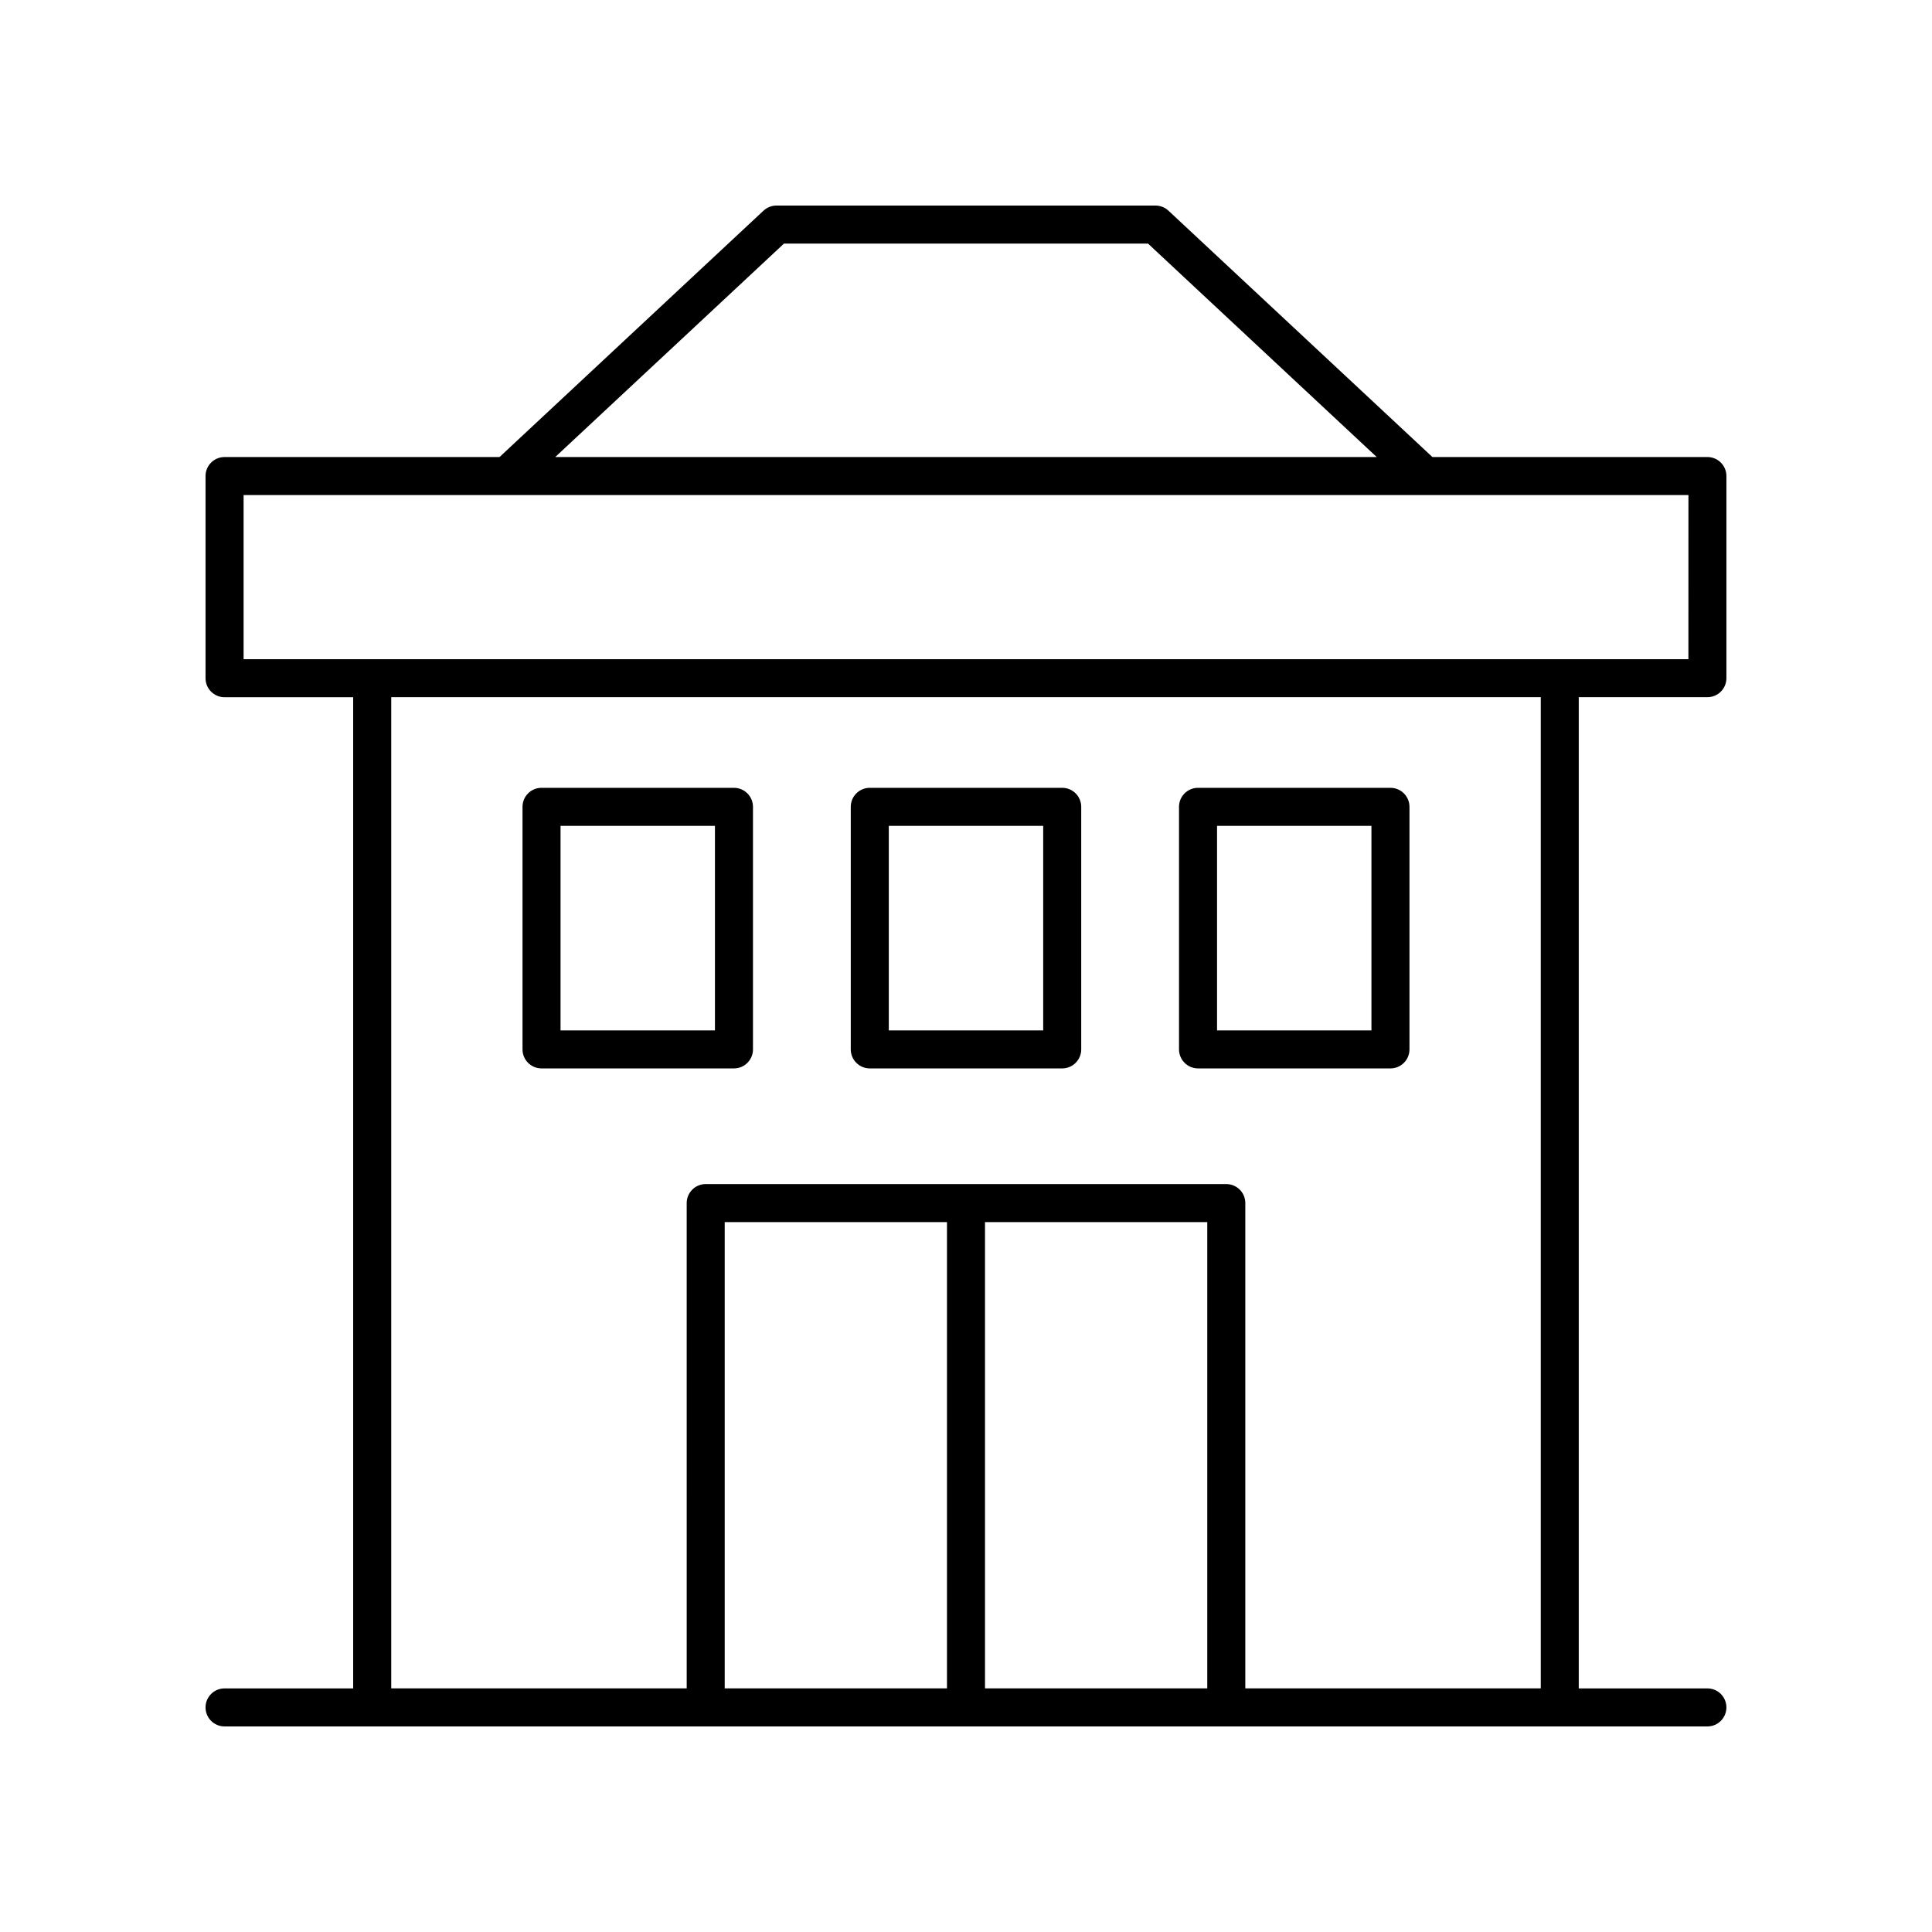 <?xml version="1.0" encoding="UTF-8"?>
<!-- The Best Svg Icon site in the world: iconSvg.co, Visit us! https://iconsvg.co -->
<svg fill="#000000" width="800px" height="800px" version="1.1" viewBox="144 144 512 512" xmlns="http://www.w3.org/2000/svg">
 <g>
  <path d="m596.48 265.12h-72.871l-69.957-65.289c-0.934-0.871-2.16-1.355-3.438-1.355h-100.44c-1.277 0-2.504 0.484-3.438 1.355l-69.957 65.289h-72.871c-2.781 0-5.039 2.254-5.039 5.039v53.574c0 2.781 2.254 5.039 5.039 5.039h34.086v262.67h-34.086c-2.781 0-5.039 2.254-5.039 5.039 0 2.781 2.254 5.039 5.039 5.039h392.97c2.781 0 5.039-2.254 5.039-5.039 0-2.781-2.254-5.039-5.039-5.039h-34.09v-262.68h34.09c2.781 0 5.039-2.254 5.039-5.039v-53.57c0-2.781-2.258-5.039-5.039-5.039zm-244.72-56.57h96.473l60.613 56.57h-217.7zm112.18 382.89h-58.906v-123.57h58.906zm-68.98 0h-58.906v-123.57h58.906zm157.36 0h-78.301v-128.61c0-2.781-2.254-5.039-5.039-5.039h-137.96c-2.781 0-5.039 2.254-5.039 5.039l0.004 128.61h-78.305v-262.68h304.64zm39.125-272.75h-382.89v-43.496h69.645 0.004 313.25z"/>
  <path d="m287.51 427.14h50.996c2.781 0 5.039-2.254 5.039-5.039v-64.281c0-2.781-2.254-5.039-5.039-5.039h-50.996c-2.781 0-5.039 2.254-5.039 5.039v64.281c0 2.781 2.258 5.039 5.039 5.039zm5.039-64.281h40.918v54.203h-40.918z"/>
  <path d="m374.5 427.14h50.996c2.781 0 5.039-2.254 5.039-5.039v-64.281c0-2.781-2.254-5.039-5.039-5.039h-50.996c-2.781 0-5.039 2.254-5.039 5.039v64.281c0 2.781 2.258 5.039 5.039 5.039zm5.039-64.281h40.918v54.203h-40.918z"/>
  <path d="m461.49 427.14h50.996c2.781 0 5.039-2.254 5.039-5.039v-64.281c0-2.781-2.254-5.039-5.039-5.039h-50.996c-2.781 0-5.039 2.254-5.039 5.039v64.281c0.004 2.781 2.258 5.039 5.039 5.039zm5.039-64.281h40.918v54.203h-40.918z"/>
 </g>
</svg>